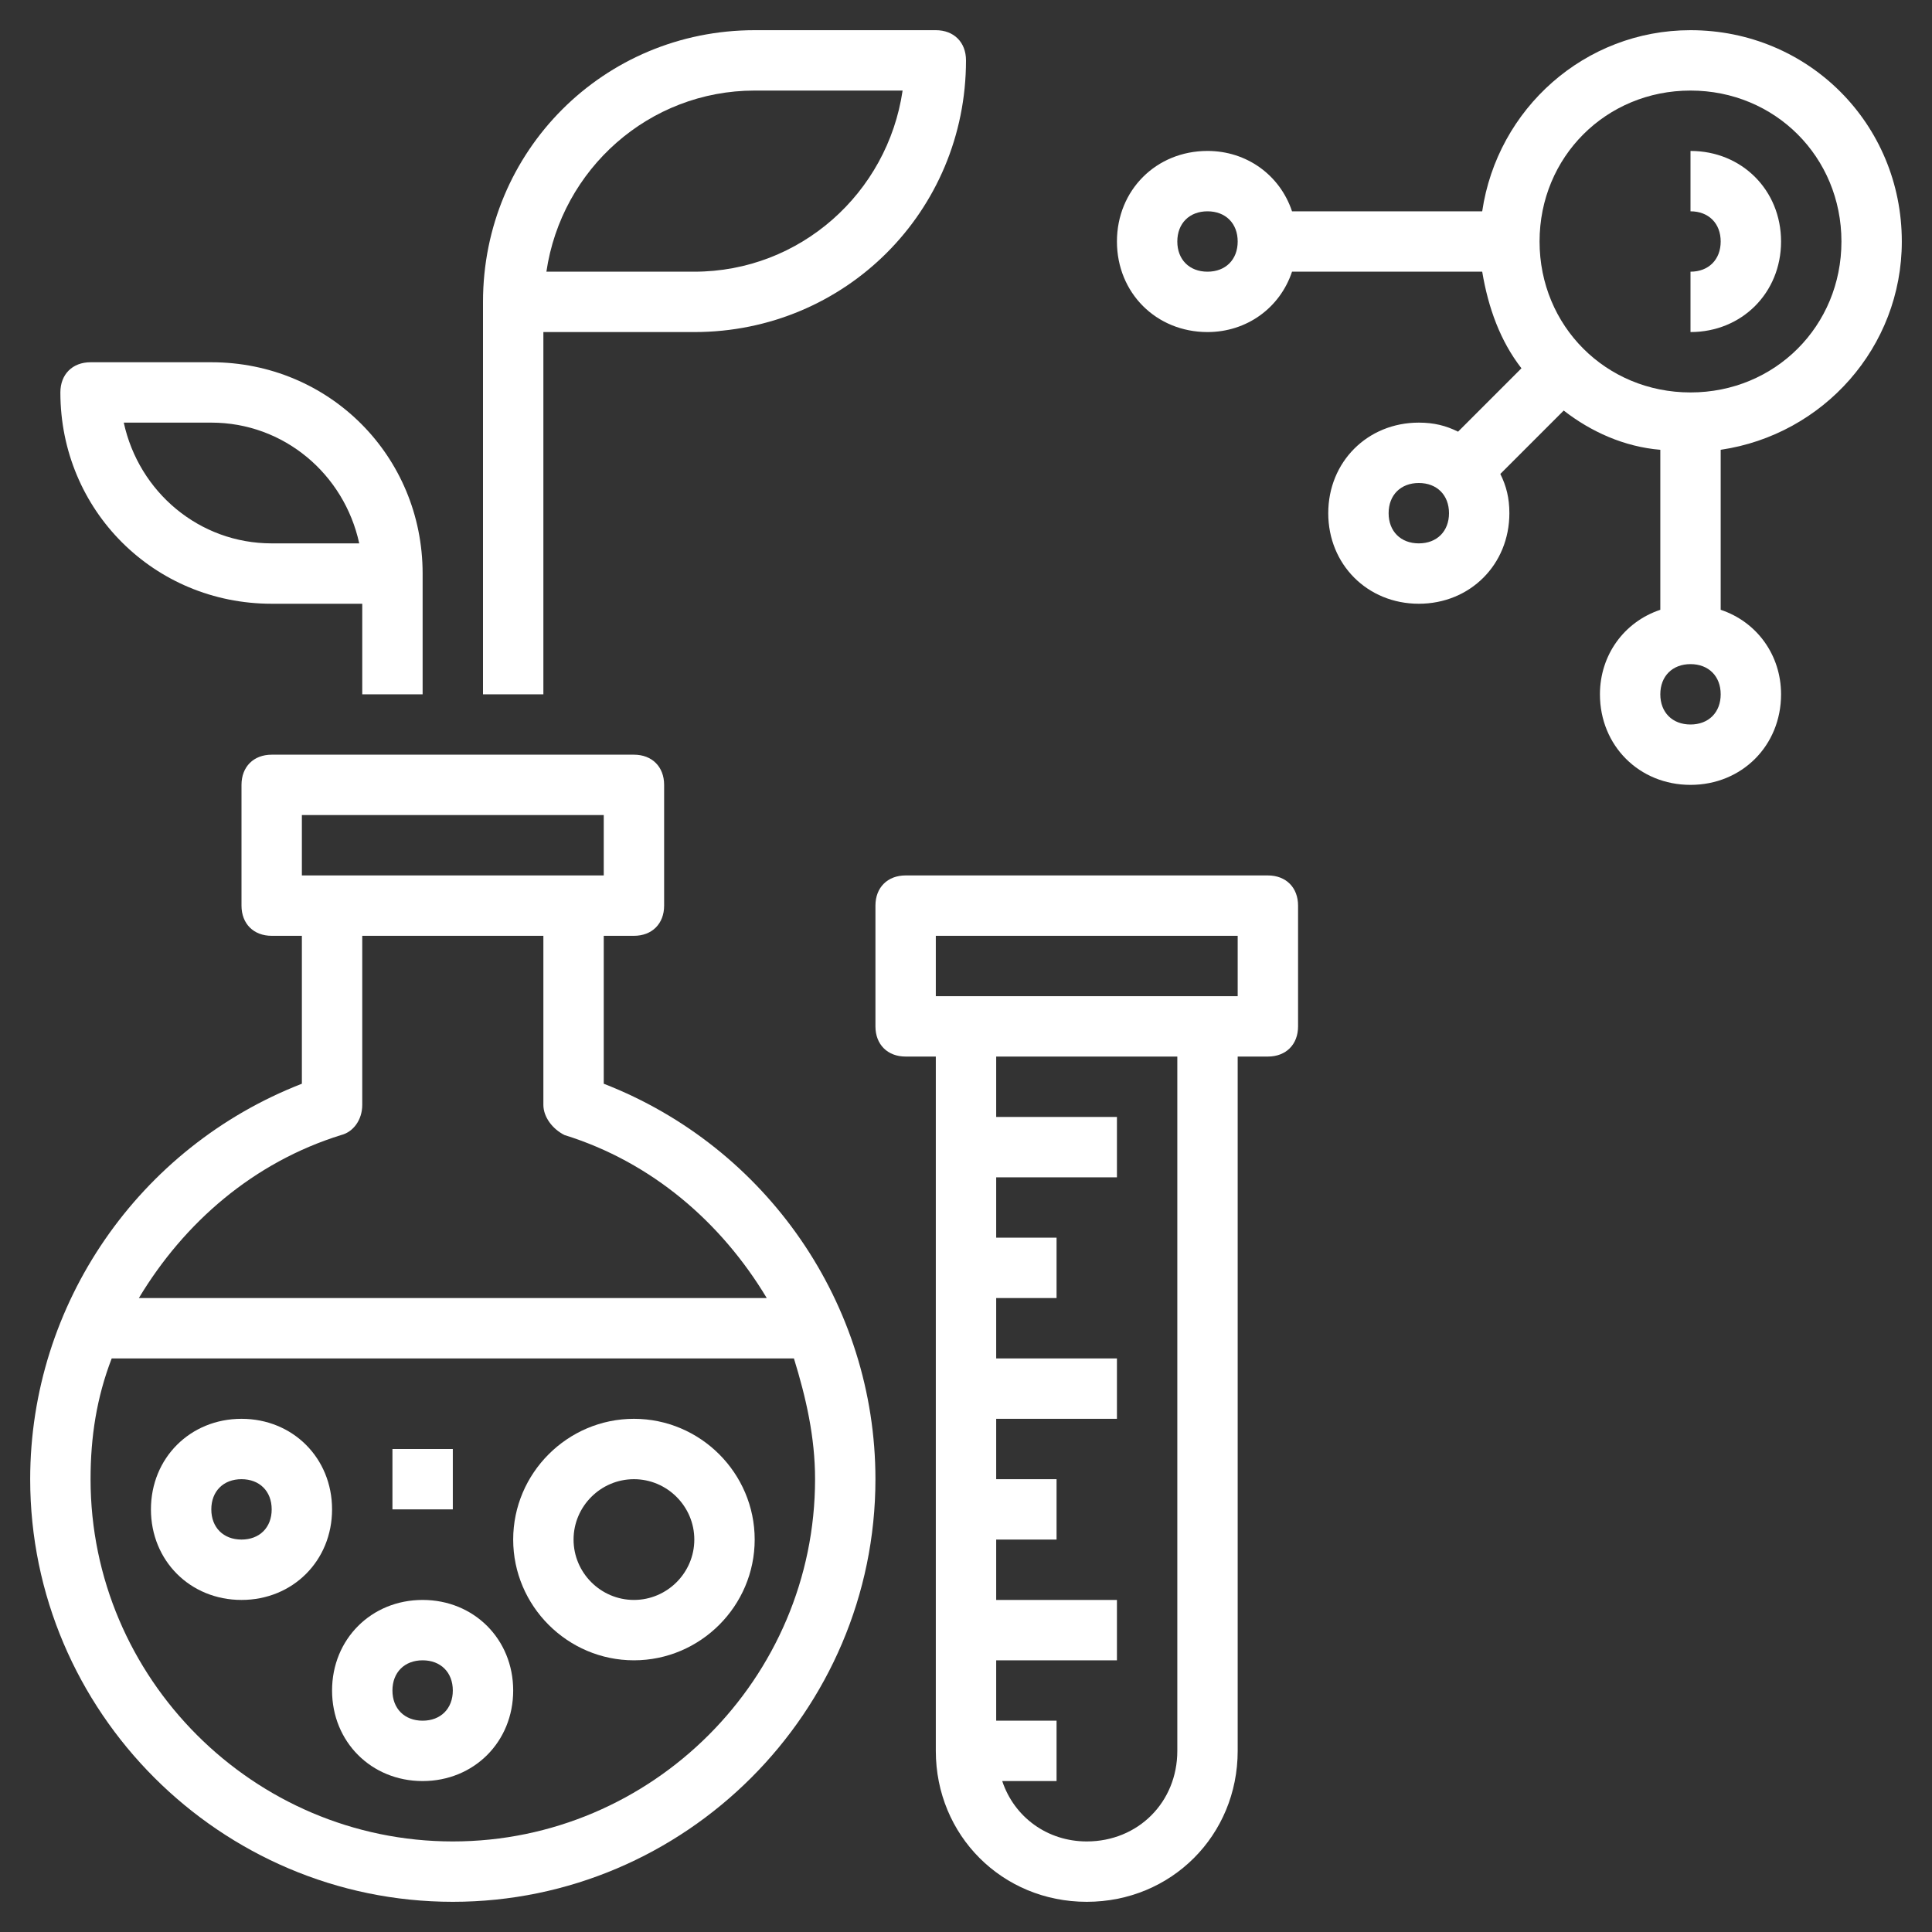 <?xml version="1.0" encoding="utf-8"?>
<!-- Generator: Adobe Illustrator 23.0.3, SVG Export Plug-In . SVG Version: 6.00 Build 0)  -->
<svg version="1.1" id="Layer_1" xmlns="http://www.w3.org/2000/svg" xmlns:xlink="http://www.w3.org/1999/xlink" x="0px" y="0px"
	 viewBox="0 0 64 64" style="enable-background:new 0 0 64 64;" xml:space="preserve">
<rect x="0" y="0" width="64" height="64" fill="#333333" stroke="none"/>
<style type="text/css">
	.st0{fill:#FFFFFF;}
</style>
<g>
	<path class="st0" d="M14,53c-1.7,0-3,1.3-3,3s1.3,3,3,3s3-1.3,3-3S15.7,53,14,53z M14,57c-0.6,0-1-0.4-1-1s0.4-1,1-1s1,0.4,1,1
		S14.6,57,14,57z"/>
	<path class="st0" d="M21,47c-2.2,0-4,1.8-4,4s1.8,4,4,4s4-1.8,4-4S23.2,47,21,47z M21,53c-1.1,0-2-0.9-2-2s0.9-2,2-2s2,0.9,2,2
		S22.1,53,21,53z"/>
	<path class="st0" d="M8,47c-1.7,0-3,1.3-3,3s1.3,3,3,3s3-1.3,3-3S9.7,47,8,47z M8,51c-0.6,0-1-0.4-1-1s0.4-1,1-1s1,0.4,1,1
		S8.6,51,8,51z"/>
	<rect x="13" y="48" class="st0" width="2" height="2"/>
	<path class="st0" d="M42,29H30c-0.6,0-1,0.4-1,1v4c0,0.6,0.4,1,1,1h1v23c0,2.8,2.2,5,5,5s5-2.2,5-5V35h1c0.6,0,1-0.4,1-1v-4
		C43,29.4,42.6,29,42,29z M39,58c0,1.7-1.3,3-3,3c-1.3,0-2.4-0.8-2.8-2H35v-2h-2v-2h4v-2h-4v-2h2v-2h-2v-2h4v-2h-4v-2h2v-2h-2v-2h4
		v-2h-4v-2h6V58z M41,33H31v-2h10V33z"/>
	<path class="st0" d="M63,8c0-3.9-3.1-7-7-7c-3.5,0-6.4,2.6-6.9,6h-6.3c-0.4-1.2-1.5-2-2.8-2c-1.7,0-3,1.3-3,3s1.3,3,3,3
		c1.3,0,2.4-0.8,2.8-2h6.3c0.2,1.2,0.6,2.3,1.3,3.2l-2.1,2.1C47.9,14.1,47.5,14,47,14c-1.7,0-3,1.3-3,3s1.3,3,3,3s3-1.3,3-3
		c0-0.5-0.1-0.9-0.3-1.3l2.1-2.1c0.9,0.7,2,1.2,3.2,1.3v5.3c-1.2,0.4-2,1.5-2,2.8c0,1.7,1.3,3,3,3s3-1.3,3-3c0-1.3-0.8-2.4-2-2.8
		v-5.3C60.4,14.4,63,11.5,63,8z M56,3c2.8,0,5,2.2,5,5s-2.2,5-5,5s-5-2.2-5-5S53.2,3,56,3z M40,9c-0.6,0-1-0.4-1-1s0.4-1,1-1
		s1,0.4,1,1S40.6,9,40,9z M47,18c-0.6,0-1-0.4-1-1s0.4-1,1-1s1,0.4,1,1S47.6,18,47,18z M56,24c-0.6,0-1-0.4-1-1s0.4-1,1-1s1,0.4,1,1
		S56.6,24,56,24z"/>
	<path class="st0" d="M59,8c0-1.7-1.3-3-3-3v2c0.6,0,1,0.4,1,1s-0.4,1-1,1v2C57.7,11,59,9.7,59,8z"/>
	<path class="st0" d="M9,20h3v3h2v-4c0-3.9-3.1-7-7-7H3c-0.6,0-1,0.4-1,1C2,16.9,5.1,20,9,20z M7,14c2.4,0,4.4,1.7,4.9,4H9
		c-2.4,0-4.4-1.7-4.9-4H7z"/>
	<path class="st0" d="M18,11h5c5,0,9-4,9-9c0-0.6-0.4-1-1-1h-6c-5,0-9,4-9,9v13h2V11z M25,3h4.9c-0.5,3.4-3.4,6-6.9,6h-4.9
		C18.6,5.6,21.5,3,25,3z"/>
	<path class="st0" d="M20,35.9V31h1c0.6,0,1-0.4,1-1v-4c0-0.6-0.4-1-1-1H9c-0.6,0-1,0.4-1,1v4c0,0.6,0.4,1,1,1h1v4.9
		C4.6,38,1,43.2,1,49c0,7.7,6.3,14,14,14s14-6.3,14-14C29,43.2,25.4,38,20,35.9z M10,27h10v2H10V27z M11.3,37.6
		c0.4-0.1,0.7-0.5,0.7-1V31h6v5.6c0,0.4,0.3,0.8,0.7,1c2.9,0.9,5.2,2.9,6.7,5.4H4.6C6.1,40.5,8.4,38.5,11.3,37.6z M15,61
		C8.4,61,3,55.6,3,49c0-1.4,0.2-2.7,0.7-4h22.6c0.4,1.3,0.7,2.6,0.7,4C27,55.6,21.6,61,15,61z"/>
</g>
</svg>
